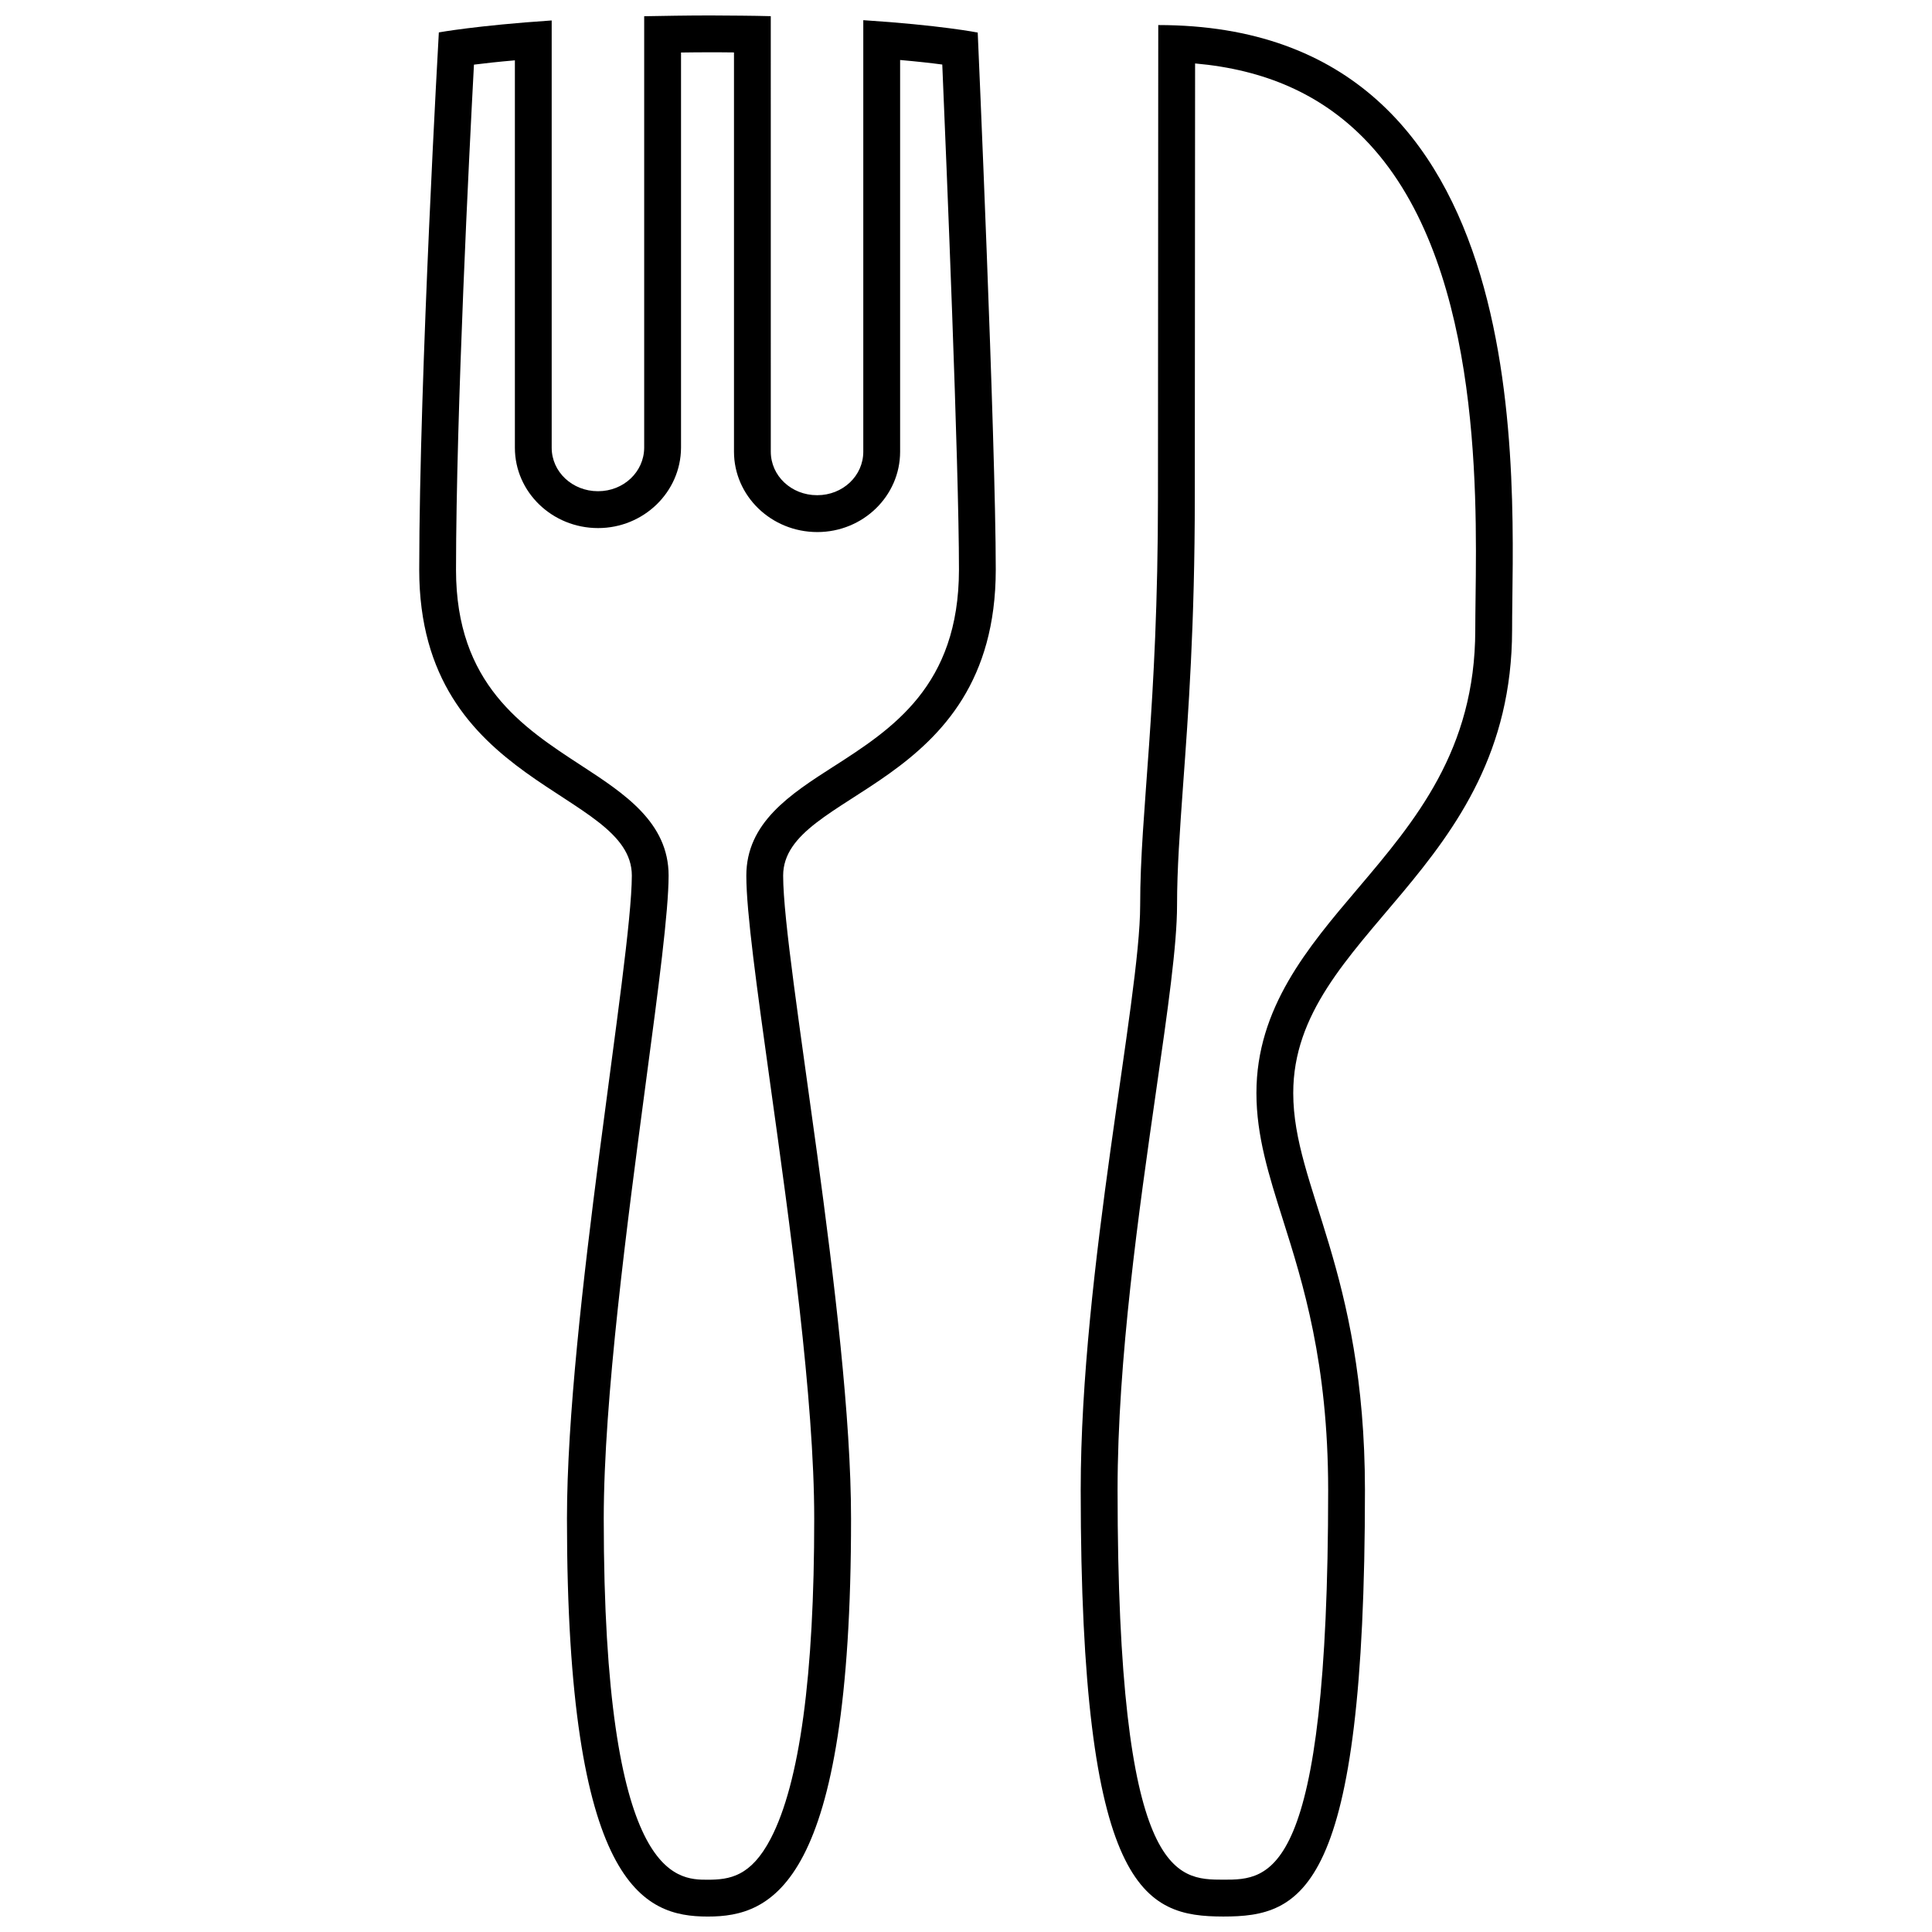 <?xml version="1.0" encoding="UTF-8"?>
<!-- Uploaded to: ICON Repo, www.svgrepo.com, Generator: ICON Repo Mixer Tools -->
<svg width="800px" height="800px" version="1.1" viewBox="144 144 512 512" xmlns="http://www.w3.org/2000/svg">
 <defs>
  <clipPath id="b">
   <path d="m255 148.09h153v503.81h-153z"/>
  </clipPath>
  <clipPath id="a">
   <path d="m430 150h115v501.9h-115z"/>
  </clipPath>
 </defs>
 <g>
  <g clip-path="url(#b)">
   <path d="m372.78 149.35v114.35c0 6.422-5.453 11.531-12.18 11.531h-0.078c-6.785 0-12.254-5.106-12.254-11.547l-0.004-115.4c-4.992-0.137-10.309-0.152-16.008-0.191-6.332 0-12.125 0.117-17.539 0.207v114.36c-0.039 6.394-5.453 11.516-12.219 11.516h-0.039c-6.762 0-12.254-5.106-12.254-11.516v-113.24c-19.938 1.34-29.906 3.168-29.906 3.168s-5.164 90.539-5.199 142.4c0 57.871 56.344 58.246 56.344 81.047-0.039 22.746-17.191 117.13-17.191 170.44 0 97.648 20.355 105.41 37.242 105.43h0.113c16.871 0 37.969-8.004 37.93-105.43 0.039-53.273-17.992-147.64-17.992-170.4-0.039-22.793 56.305-22.391 56.344-81.078 0-34.102-4.781-142.37-4.781-142.37s-9.953-1.965-30.328-3.281zm-7.988 197.85c-11.32 7.281-23.023 14.797-23.008 28.875 0 9.668 2.781 29.602 6.293 54.844 5.223 37.418 11.723 83.98 11.699 115.56 0.016 41.496-3.852 70.012-11.516 84.746-5.258 10.086-10.883 10.922-16.754 10.922-8.234 0-27.508-0.039-27.508-95.668 0-31.695 6.215-78.355 11.195-115.89 3.348-25.102 5.973-44.941 5.996-54.551 0-14.086-11.738-21.73-23.102-29.145-15.578-10.145-33.238-21.629-33.238-51.883 0.035-42.086 3.516-110.66 4.754-133.88 2.832-0.359 6.453-0.762 10.848-1.141v102.68c0 11.727 9.875 21.277 22.051 21.277 12.047 0 21.91-9.512 21.977-21.277v-104.75c2.496-0.039 5.07-0.062 7.742-0.062h2.117c1.426 0.023 2.801 0.039 4.176 0.039v105.79c0 11.746 9.875 21.316 22.09 21.316 12.102 0 21.938-9.551 21.938-21.293v-103.81c4.559 0.402 8.273 0.816 11.172 1.203 1.086 25.695 4.422 105.79 4.422 133.88-0.027 30.848-17.734 42.203-33.344 52.23z"/>
  </g>
  <g clip-path="url(#a)">
   <path d="m450.95 150.64-0.078 125.02c0 56.176-4.731 83.359-4.715 108.23 0 24.91-15.758 96.75-15.758 154.96 0.016 106.8 16.93 113.01 37.781 113.05 20.941 0 37.547-6.269 37.547-113.07-0.039-58.195-19.004-80.262-19.004-105.14-0.039-42.254 57.926-58.547 58-122.69-0.039-37.27 8.789-160.36-93.773-160.36zm84.09 151.78c-0.035 3.203-0.078 6.078-0.078 8.555-0.035 31.812-15.875 50.508-31.195 68.578-13.188 15.535-26.82 31.605-26.801 54.133 0 11.34 3.246 21.637 7.019 33.547 5.336 16.891 11.973 37.93 11.992 71.59 0 103.31-15.398 103.31-27.77 103.31-12.484-0.023-28.016-0.062-28.039-103.29 0-34.484 5.664-74.016 10.215-105.75 3.106-21.59 5.547-38.672 5.547-49.234 0-9.605 0.723-19.477 1.617-32.02 1.371-18.793 3.086-42.164 3.086-76.164l0.078-114.86c18.535 1.641 33.207 8.16 44.699 19.805 30.801 31.215 30.012 92.395 29.629 121.8z"/>
  </g>
 </g>
</svg>